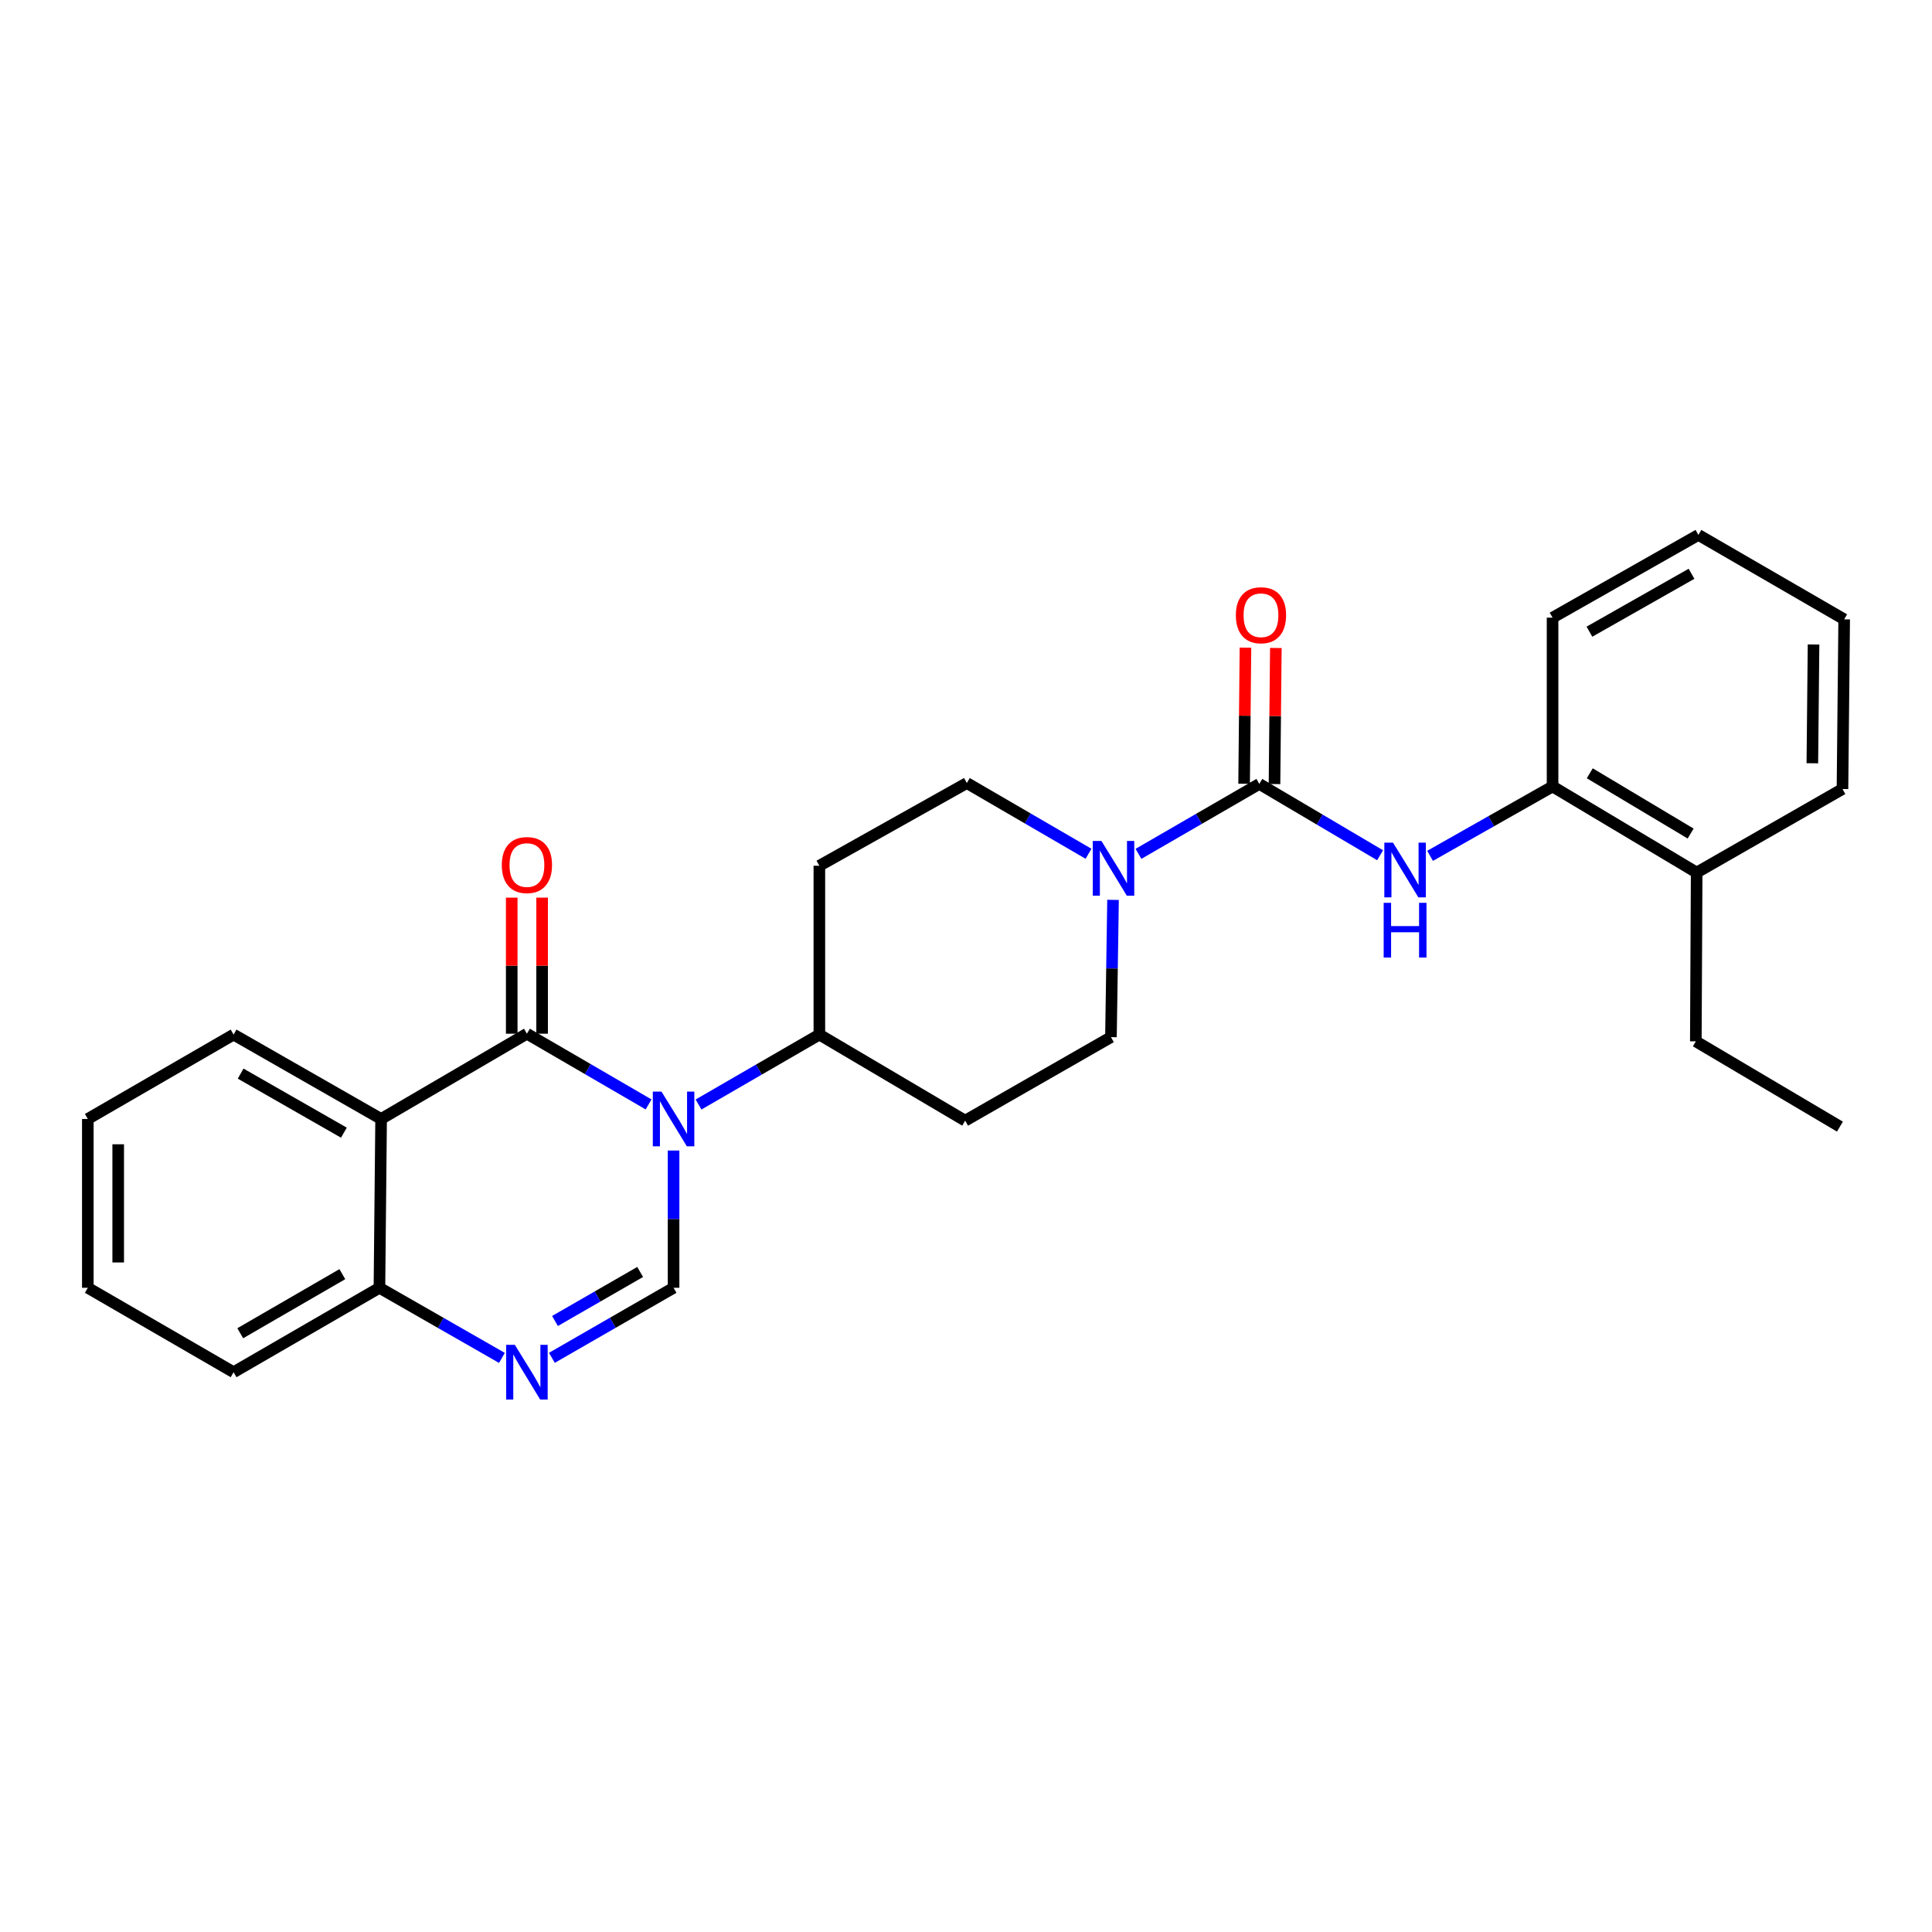 <?xml version='1.0' encoding='iso-8859-1'?>
<svg version='1.1' baseProfile='full'
              xmlns='http://www.w3.org/2000/svg'
                      xmlns:rdkit='http://www.rdkit.org/xml'
                      xmlns:xlink='http://www.w3.org/1999/xlink'
                  xml:space='preserve'
width='1000px' height='1000px' viewBox='0 0 1000 1000'>
<!-- END OF HEADER -->
<rect style='opacity:1.0;fill:#FFFFFF;stroke:none' width='1000' height='1000' x='0' y='0'> </rect>
<path class='bond-0' d='M 335.704,571.651 L 304.218,553.347' style='fill:none;fill-rule:evenodd;stroke:#0000FF;stroke-width:6px;stroke-linecap:butt;stroke-linejoin:miter;stroke-opacity:1' />
<path class='bond-0' d='M 304.218,553.347 L 272.732,535.043' style='fill:none;fill-rule:evenodd;stroke:#000000;stroke-width:6px;stroke-linecap:butt;stroke-linejoin:miter;stroke-opacity:1' />
<path class='bond-1' d='M 348.639,595.515 L 348.639,631.038' style='fill:none;fill-rule:evenodd;stroke:#0000FF;stroke-width:6px;stroke-linecap:butt;stroke-linejoin:miter;stroke-opacity:1' />
<path class='bond-1' d='M 348.639,631.038 L 348.639,666.56' style='fill:none;fill-rule:evenodd;stroke:#000000;stroke-width:6px;stroke-linecap:butt;stroke-linejoin:miter;stroke-opacity:1' />
<path class='bond-8' d='M 361.559,571.693 L 392.83,553.595' style='fill:none;fill-rule:evenodd;stroke:#0000FF;stroke-width:6px;stroke-linecap:butt;stroke-linejoin:miter;stroke-opacity:1' />
<path class='bond-8' d='M 392.83,553.595 L 424.101,535.498' style='fill:none;fill-rule:evenodd;stroke:#000000;stroke-width:6px;stroke-linecap:butt;stroke-linejoin:miter;stroke-opacity:1' />
<path class='bond-2' d='M 272.732,535.043 L 197.261,579.17' style='fill:none;fill-rule:evenodd;stroke:#000000;stroke-width:6px;stroke-linecap:butt;stroke-linejoin:miter;stroke-opacity:1' />
<path class='bond-10' d='M 280.596,535.043 L 280.596,499.829' style='fill:none;fill-rule:evenodd;stroke:#000000;stroke-width:6px;stroke-linecap:butt;stroke-linejoin:miter;stroke-opacity:1' />
<path class='bond-10' d='M 280.596,499.829 L 280.596,464.616' style='fill:none;fill-rule:evenodd;stroke:#FF0000;stroke-width:6px;stroke-linecap:butt;stroke-linejoin:miter;stroke-opacity:1' />
<path class='bond-10' d='M 264.867,535.043 L 264.867,499.829' style='fill:none;fill-rule:evenodd;stroke:#000000;stroke-width:6px;stroke-linecap:butt;stroke-linejoin:miter;stroke-opacity:1' />
<path class='bond-10' d='M 264.867,499.829 L 264.867,464.616' style='fill:none;fill-rule:evenodd;stroke:#FF0000;stroke-width:6px;stroke-linecap:butt;stroke-linejoin:miter;stroke-opacity:1' />
<path class='bond-4' d='M 348.639,666.56 L 317.15,684.684' style='fill:none;fill-rule:evenodd;stroke:#000000;stroke-width:6px;stroke-linecap:butt;stroke-linejoin:miter;stroke-opacity:1' />
<path class='bond-4' d='M 317.15,684.684 L 285.661,702.808' style='fill:none;fill-rule:evenodd;stroke:#0000FF;stroke-width:6px;stroke-linecap:butt;stroke-linejoin:miter;stroke-opacity:1' />
<path class='bond-4' d='M 331.346,658.365 L 309.304,671.052' style='fill:none;fill-rule:evenodd;stroke:#000000;stroke-width:6px;stroke-linecap:butt;stroke-linejoin:miter;stroke-opacity:1' />
<path class='bond-4' d='M 309.304,671.052 L 287.262,683.739' style='fill:none;fill-rule:evenodd;stroke:#0000FF;stroke-width:6px;stroke-linecap:butt;stroke-linejoin:miter;stroke-opacity:1' />
<path class='bond-17' d='M 197.261,579.17 L 120.908,535.498' style='fill:none;fill-rule:evenodd;stroke:#000000;stroke-width:6px;stroke-linecap:butt;stroke-linejoin:miter;stroke-opacity:1' />
<path class='bond-17' d='M 177.999,586.272 L 124.551,555.701' style='fill:none;fill-rule:evenodd;stroke:#000000;stroke-width:6px;stroke-linecap:butt;stroke-linejoin:miter;stroke-opacity:1' />
<path class='bond-28' d='M 197.261,579.17 L 196.396,666.56' style='fill:none;fill-rule:evenodd;stroke:#000000;stroke-width:6px;stroke-linecap:butt;stroke-linejoin:miter;stroke-opacity:1' />
<path class='bond-3' d='M 651.815,405.755 L 620.544,423.853' style='fill:none;fill-rule:evenodd;stroke:#000000;stroke-width:6px;stroke-linecap:butt;stroke-linejoin:miter;stroke-opacity:1' />
<path class='bond-3' d='M 620.544,423.853 L 589.273,441.951' style='fill:none;fill-rule:evenodd;stroke:#0000FF;stroke-width:6px;stroke-linecap:butt;stroke-linejoin:miter;stroke-opacity:1' />
<path class='bond-6' d='M 651.815,405.755 L 683.076,424.215' style='fill:none;fill-rule:evenodd;stroke:#000000;stroke-width:6px;stroke-linecap:butt;stroke-linejoin:miter;stroke-opacity:1' />
<path class='bond-6' d='M 683.076,424.215 L 714.338,442.675' style='fill:none;fill-rule:evenodd;stroke:#0000FF;stroke-width:6px;stroke-linecap:butt;stroke-linejoin:miter;stroke-opacity:1' />
<path class='bond-15' d='M 659.679,405.833 L 660.028,370.61' style='fill:none;fill-rule:evenodd;stroke:#000000;stroke-width:6px;stroke-linecap:butt;stroke-linejoin:miter;stroke-opacity:1' />
<path class='bond-15' d='M 660.028,370.61 L 660.376,335.388' style='fill:none;fill-rule:evenodd;stroke:#FF0000;stroke-width:6px;stroke-linecap:butt;stroke-linejoin:miter;stroke-opacity:1' />
<path class='bond-15' d='M 643.951,405.677 L 644.3,370.455' style='fill:none;fill-rule:evenodd;stroke:#000000;stroke-width:6px;stroke-linecap:butt;stroke-linejoin:miter;stroke-opacity:1' />
<path class='bond-15' d='M 644.3,370.455 L 644.649,335.232' style='fill:none;fill-rule:evenodd;stroke:#FF0000;stroke-width:6px;stroke-linecap:butt;stroke-linejoin:miter;stroke-opacity:1' />
<path class='bond-7' d='M 259.793,702.845 L 228.094,684.702' style='fill:none;fill-rule:evenodd;stroke:#0000FF;stroke-width:6px;stroke-linecap:butt;stroke-linejoin:miter;stroke-opacity:1' />
<path class='bond-7' d='M 228.094,684.702 L 196.396,666.56' style='fill:none;fill-rule:evenodd;stroke:#000000;stroke-width:6px;stroke-linecap:butt;stroke-linejoin:miter;stroke-opacity:1' />
<path class='bond-5' d='M 576.105,465.773 L 575.565,501.295' style='fill:none;fill-rule:evenodd;stroke:#0000FF;stroke-width:6px;stroke-linecap:butt;stroke-linejoin:miter;stroke-opacity:1' />
<path class='bond-5' d='M 575.565,501.295 L 575.025,536.817' style='fill:none;fill-rule:evenodd;stroke:#000000;stroke-width:6px;stroke-linecap:butt;stroke-linejoin:miter;stroke-opacity:1' />
<path class='bond-27' d='M 563.418,441.909 L 531.927,423.605' style='fill:none;fill-rule:evenodd;stroke:#0000FF;stroke-width:6px;stroke-linecap:butt;stroke-linejoin:miter;stroke-opacity:1' />
<path class='bond-27' d='M 531.927,423.605 L 500.437,405.3' style='fill:none;fill-rule:evenodd;stroke:#000000;stroke-width:6px;stroke-linecap:butt;stroke-linejoin:miter;stroke-opacity:1' />
<path class='bond-9' d='M 740.202,442.985 L 771.903,425.03' style='fill:none;fill-rule:evenodd;stroke:#0000FF;stroke-width:6px;stroke-linecap:butt;stroke-linejoin:miter;stroke-opacity:1' />
<path class='bond-9' d='M 771.903,425.03 L 803.604,407.074' style='fill:none;fill-rule:evenodd;stroke:#000000;stroke-width:6px;stroke-linecap:butt;stroke-linejoin:miter;stroke-opacity:1' />
<path class='bond-19' d='M 196.396,666.56 L 120.908,710.25' style='fill:none;fill-rule:evenodd;stroke:#000000;stroke-width:6px;stroke-linecap:butt;stroke-linejoin:miter;stroke-opacity:1' />
<path class='bond-19' d='M 177.194,659.5 L 124.352,690.084' style='fill:none;fill-rule:evenodd;stroke:#000000;stroke-width:6px;stroke-linecap:butt;stroke-linejoin:miter;stroke-opacity:1' />
<path class='bond-11' d='M 424.101,535.498 L 424.101,448.108' style='fill:none;fill-rule:evenodd;stroke:#000000;stroke-width:6px;stroke-linecap:butt;stroke-linejoin:miter;stroke-opacity:1' />
<path class='bond-12' d='M 424.101,535.498 L 499.563,580.053' style='fill:none;fill-rule:evenodd;stroke:#000000;stroke-width:6px;stroke-linecap:butt;stroke-linejoin:miter;stroke-opacity:1' />
<path class='bond-16' d='M 803.604,407.074 L 878.192,451.63' style='fill:none;fill-rule:evenodd;stroke:#000000;stroke-width:6px;stroke-linecap:butt;stroke-linejoin:miter;stroke-opacity:1' />
<path class='bond-16' d='M 822.858,400.255 L 875.07,431.444' style='fill:none;fill-rule:evenodd;stroke:#000000;stroke-width:6px;stroke-linecap:butt;stroke-linejoin:miter;stroke-opacity:1' />
<path class='bond-18' d='M 803.604,407.074 L 803.604,319.702' style='fill:none;fill-rule:evenodd;stroke:#000000;stroke-width:6px;stroke-linecap:butt;stroke-linejoin:miter;stroke-opacity:1' />
<path class='bond-14' d='M 424.101,448.108 L 500.437,405.3' style='fill:none;fill-rule:evenodd;stroke:#000000;stroke-width:6px;stroke-linecap:butt;stroke-linejoin:miter;stroke-opacity:1' />
<path class='bond-13' d='M 499.563,580.053 L 575.025,536.817' style='fill:none;fill-rule:evenodd;stroke:#000000;stroke-width:6px;stroke-linecap:butt;stroke-linejoin:miter;stroke-opacity:1' />
<path class='bond-20' d='M 878.192,451.63 L 877.755,539.002' style='fill:none;fill-rule:evenodd;stroke:#000000;stroke-width:6px;stroke-linecap:butt;stroke-linejoin:miter;stroke-opacity:1' />
<path class='bond-21' d='M 878.192,451.63 L 953.663,408.394' style='fill:none;fill-rule:evenodd;stroke:#000000;stroke-width:6px;stroke-linecap:butt;stroke-linejoin:miter;stroke-opacity:1' />
<path class='bond-22' d='M 120.908,535.498 L 45.455,579.17' style='fill:none;fill-rule:evenodd;stroke:#000000;stroke-width:6px;stroke-linecap:butt;stroke-linejoin:miter;stroke-opacity:1' />
<path class='bond-24' d='M 803.604,319.702 L 879.092,276.877' style='fill:none;fill-rule:evenodd;stroke:#000000;stroke-width:6px;stroke-linecap:butt;stroke-linejoin:miter;stroke-opacity:1' />
<path class='bond-24' d='M 822.688,326.959 L 875.53,296.981' style='fill:none;fill-rule:evenodd;stroke:#000000;stroke-width:6px;stroke-linecap:butt;stroke-linejoin:miter;stroke-opacity:1' />
<path class='bond-25' d='M 120.908,710.25 L 45.455,666.56' style='fill:none;fill-rule:evenodd;stroke:#000000;stroke-width:6px;stroke-linecap:butt;stroke-linejoin:miter;stroke-opacity:1' />
<path class='bond-23' d='M 877.755,539.002 L 952.343,583.138' style='fill:none;fill-rule:evenodd;stroke:#000000;stroke-width:6px;stroke-linecap:butt;stroke-linejoin:miter;stroke-opacity:1' />
<path class='bond-30' d='M 953.663,408.394 L 954.545,320.567' style='fill:none;fill-rule:evenodd;stroke:#000000;stroke-width:6px;stroke-linecap:butt;stroke-linejoin:miter;stroke-opacity:1' />
<path class='bond-30' d='M 938.068,395.062 L 938.685,333.583' style='fill:none;fill-rule:evenodd;stroke:#000000;stroke-width:6px;stroke-linecap:butt;stroke-linejoin:miter;stroke-opacity:1' />
<path class='bond-29' d='M 45.455,579.17 L 45.455,666.56' style='fill:none;fill-rule:evenodd;stroke:#000000;stroke-width:6px;stroke-linecap:butt;stroke-linejoin:miter;stroke-opacity:1' />
<path class='bond-29' d='M 61.183,592.279 L 61.183,653.451' style='fill:none;fill-rule:evenodd;stroke:#000000;stroke-width:6px;stroke-linecap:butt;stroke-linejoin:miter;stroke-opacity:1' />
<path class='bond-26' d='M 879.092,276.877 L 954.545,320.567' style='fill:none;fill-rule:evenodd;stroke:#000000;stroke-width:6px;stroke-linecap:butt;stroke-linejoin:miter;stroke-opacity:1' />
<path  class='atom-0' d='M 342.379 565.01
L 351.659 580.01
Q 352.579 581.49, 354.059 584.17
Q 355.539 586.85, 355.619 587.01
L 355.619 565.01
L 359.379 565.01
L 359.379 593.33
L 355.499 593.33
L 345.539 576.93
Q 344.379 575.01, 343.139 572.81
Q 341.939 570.61, 341.579 569.93
L 341.579 593.33
L 337.899 593.33
L 337.899 565.01
L 342.379 565.01
' fill='#0000FF'/>
<path  class='atom-5' d='M 266.472 696.09
L 275.752 711.09
Q 276.672 712.57, 278.152 715.25
Q 279.632 717.93, 279.712 718.09
L 279.712 696.09
L 283.472 696.09
L 283.472 724.41
L 279.592 724.41
L 269.632 708.01
Q 268.472 706.09, 267.232 703.89
Q 266.032 701.69, 265.672 701.01
L 265.672 724.41
L 261.992 724.41
L 261.992 696.09
L 266.472 696.09
' fill='#0000FF'/>
<path  class='atom-6' d='M 570.093 435.268
L 579.373 450.268
Q 580.293 451.748, 581.773 454.428
Q 583.253 457.108, 583.333 457.268
L 583.333 435.268
L 587.093 435.268
L 587.093 463.588
L 583.213 463.588
L 573.253 447.188
Q 572.093 445.268, 570.853 443.068
Q 569.653 440.868, 569.293 440.188
L 569.293 463.588
L 565.613 463.588
L 565.613 435.268
L 570.093 435.268
' fill='#0000FF'/>
<path  class='atom-7' d='M 721.008 436.15
L 730.288 451.15
Q 731.208 452.63, 732.688 455.31
Q 734.168 457.99, 734.248 458.15
L 734.248 436.15
L 738.008 436.15
L 738.008 464.47
L 734.128 464.47
L 724.168 448.07
Q 723.008 446.15, 721.768 443.95
Q 720.568 441.75, 720.208 441.07
L 720.208 464.47
L 716.528 464.47
L 716.528 436.15
L 721.008 436.15
' fill='#0000FF'/>
<path  class='atom-7' d='M 716.188 467.302
L 720.028 467.302
L 720.028 479.342
L 734.508 479.342
L 734.508 467.302
L 738.348 467.302
L 738.348 495.622
L 734.508 495.622
L 734.508 482.542
L 720.028 482.542
L 720.028 495.622
L 716.188 495.622
L 716.188 467.302
' fill='#0000FF'/>
<path  class='atom-11' d='M 259.732 447.751
Q 259.732 440.951, 263.092 437.151
Q 266.452 433.351, 272.732 433.351
Q 279.012 433.351, 282.372 437.151
Q 285.732 440.951, 285.732 447.751
Q 285.732 454.631, 282.332 458.551
Q 278.932 462.431, 272.732 462.431
Q 266.492 462.431, 263.092 458.551
Q 259.732 454.671, 259.732 447.751
M 272.732 459.231
Q 277.052 459.231, 279.372 456.351
Q 281.732 453.431, 281.732 447.751
Q 281.732 442.191, 279.372 439.391
Q 277.052 436.551, 272.732 436.551
Q 268.412 436.551, 266.052 439.351
Q 263.732 442.151, 263.732 447.751
Q 263.732 453.471, 266.052 456.351
Q 268.412 459.231, 272.732 459.231
' fill='#FF0000'/>
<path  class='atom-16' d='M 639.68 318.445
Q 639.68 311.645, 643.04 307.845
Q 646.4 304.045, 652.68 304.045
Q 658.96 304.045, 662.32 307.845
Q 665.68 311.645, 665.68 318.445
Q 665.68 325.325, 662.28 329.245
Q 658.88 333.125, 652.68 333.125
Q 646.44 333.125, 643.04 329.245
Q 639.68 325.365, 639.68 318.445
M 652.68 329.925
Q 657 329.925, 659.32 327.045
Q 661.68 324.125, 661.68 318.445
Q 661.68 312.885, 659.32 310.085
Q 657 307.245, 652.68 307.245
Q 648.36 307.245, 646 310.045
Q 643.68 312.845, 643.68 318.445
Q 643.68 324.165, 646 327.045
Q 648.36 329.925, 652.68 329.925
' fill='#FF0000'/>
</svg>
